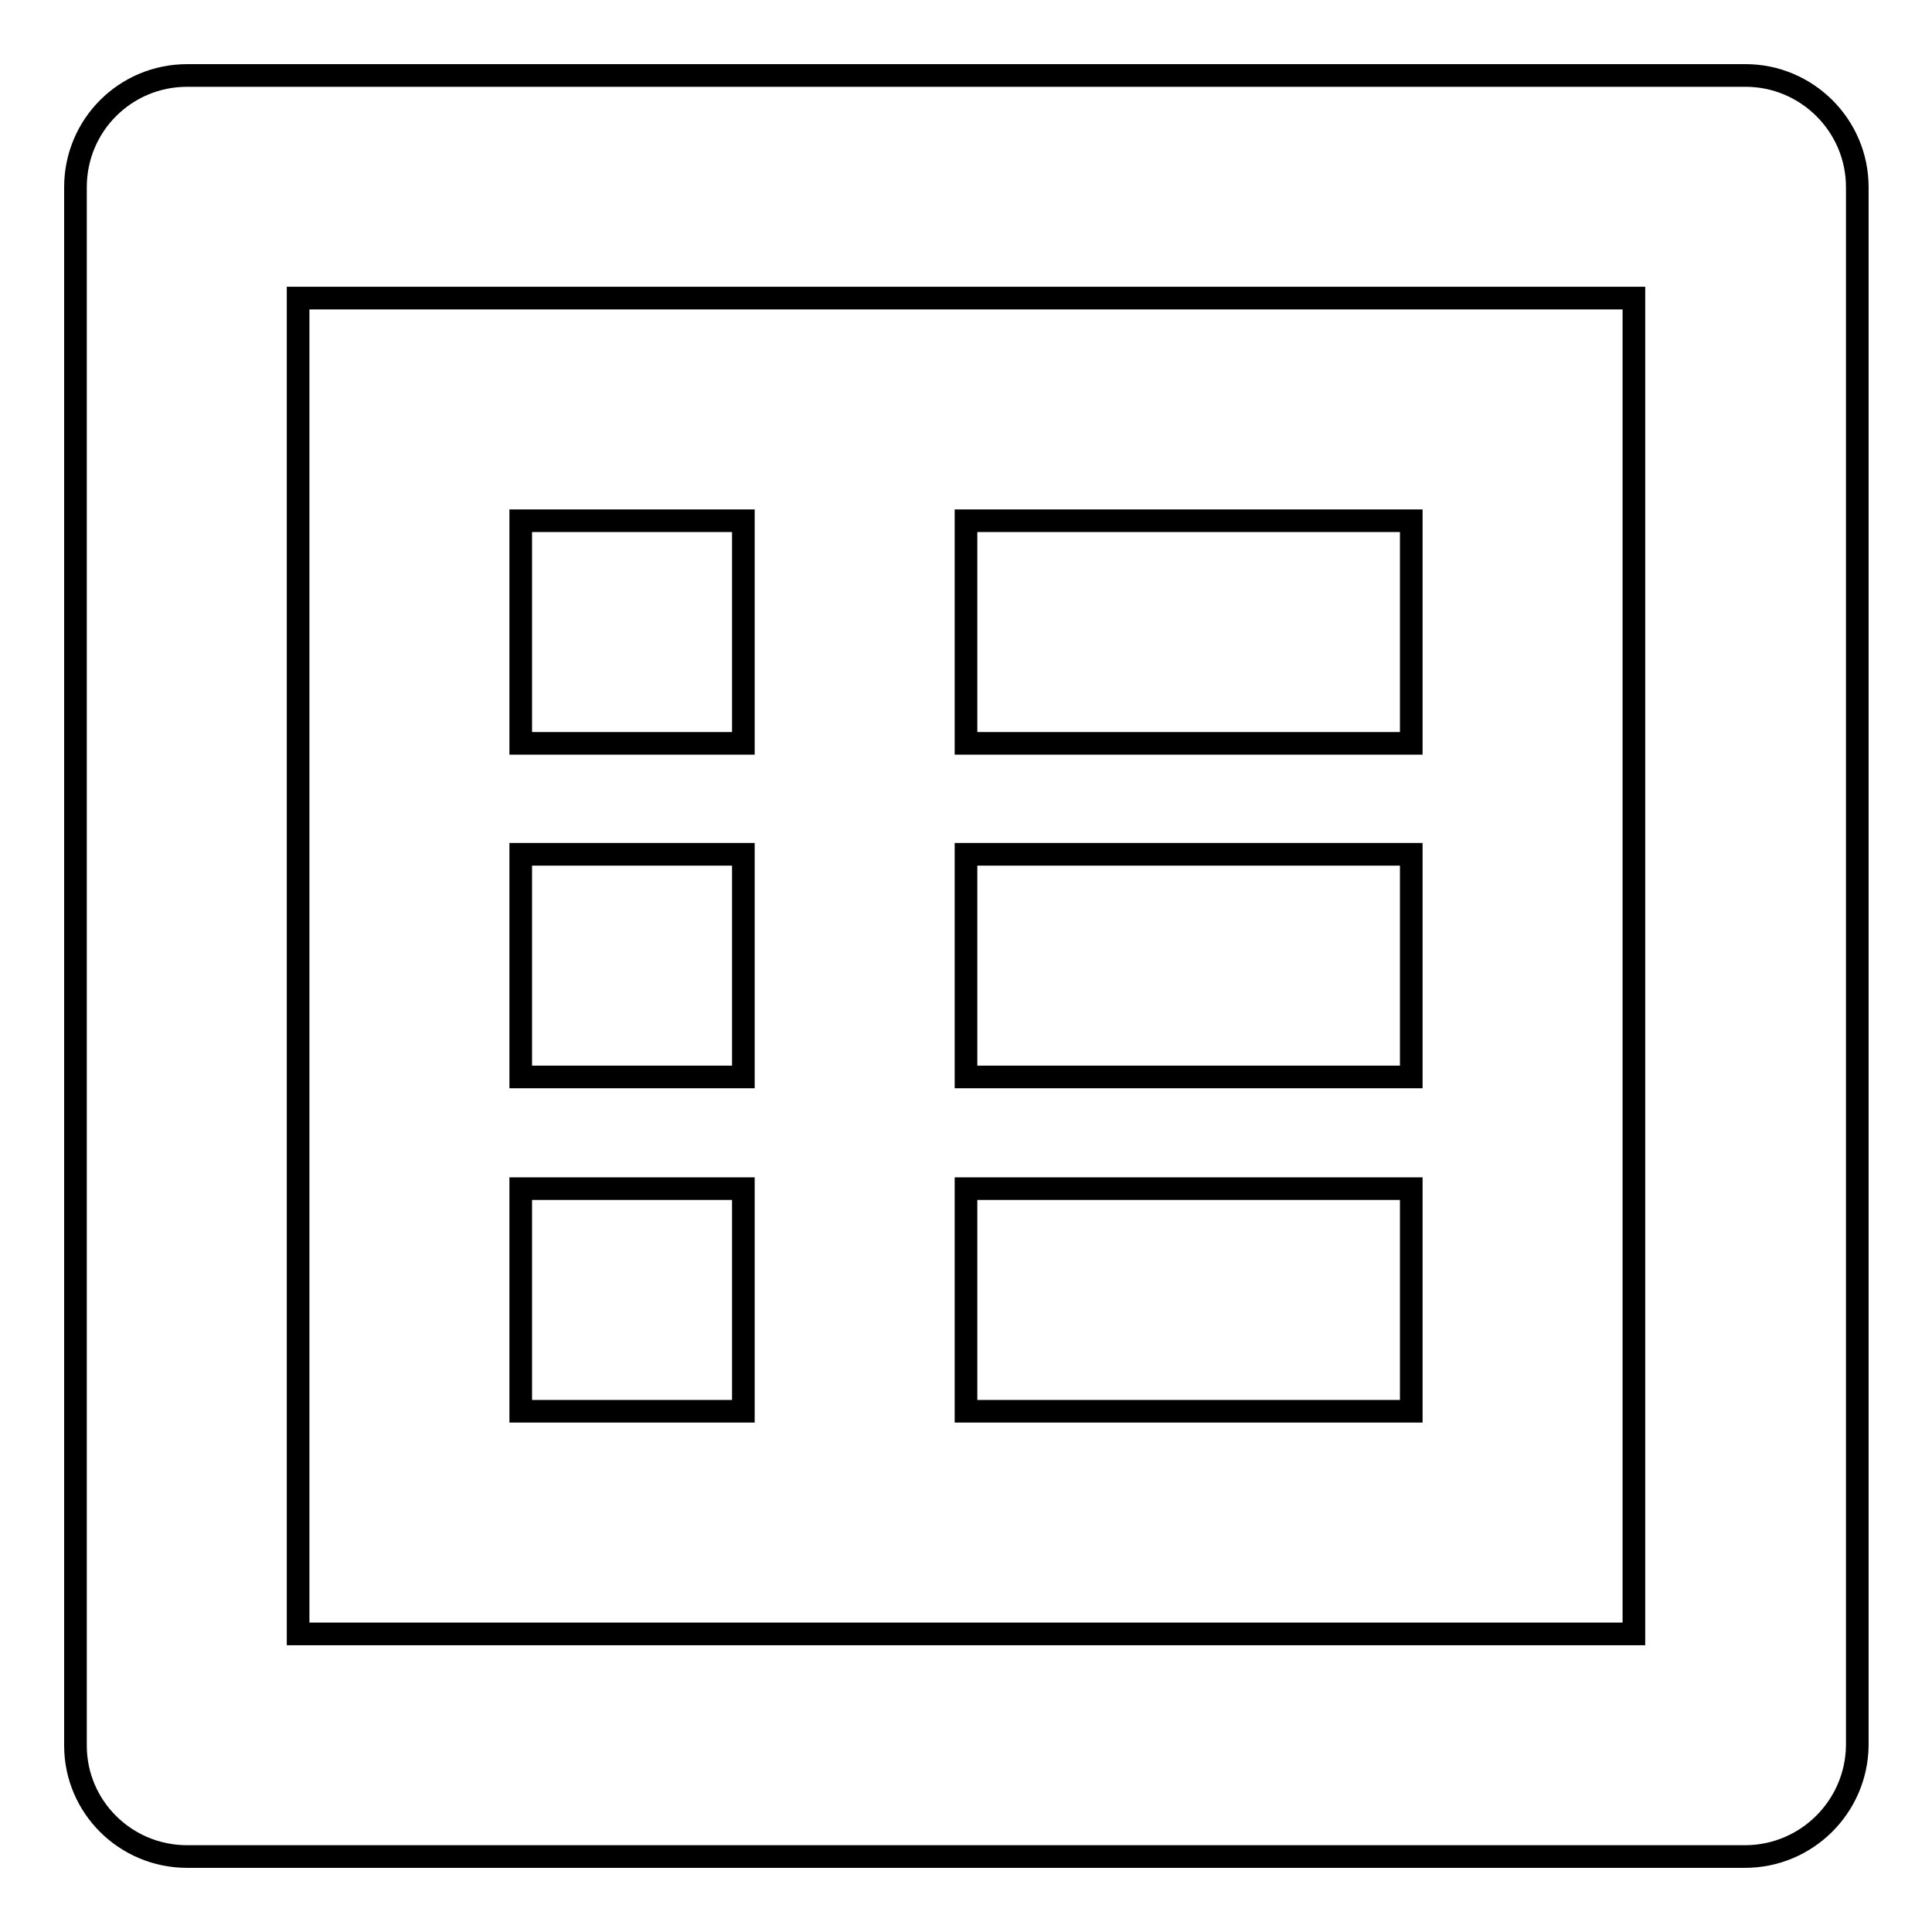 <?xml version="1.0" encoding="utf-8"?>
<!-- Svg Vector Icons : http://www.onlinewebfonts.com/icon -->
<!DOCTYPE svg PUBLIC "-//W3C//DTD SVG 1.1//EN" "http://www.w3.org/Graphics/SVG/1.1/DTD/svg11.dtd">
<svg version="1.1" xmlns="http://www.w3.org/2000/svg" xmlns:xlink="http://www.w3.org/1999/xlink" x="0px" y="0px" viewBox="0 0 256 256" enable-background="new 0 0 256 256" xml:space="preserve">
<g><g><path stroke-width="3" fill-opacity="0" stroke="#000000"  d="M231.2,246h-29.5l0,0H54.3l0,0H24.8c-8.2,0-14.8-6.6-14.8-14.7V24.8C10,16.6,16.6,10,24.8,10h14.8l0,0h162.2l0,0h29.5c8.1,0,14.8,6.6,14.8,14.8v206.5C246,239.4,239.4,246,231.2,246z M216.5,39.5H187l0,0H69l0,0H39.5v177H69l0,0h118l0,0h29.5V39.5L216.5,39.5z M128,157.5h59V187h-59V157.5z M128,113.2h59v29.5h-59V113.2z M128,69h59v29.5h-59V69z M69,157.5h29.5V187H69V157.5z M69,113.2h29.5v29.5H69V113.2z M69,69h29.5v29.5H69V69z"/></g></g>
</svg>